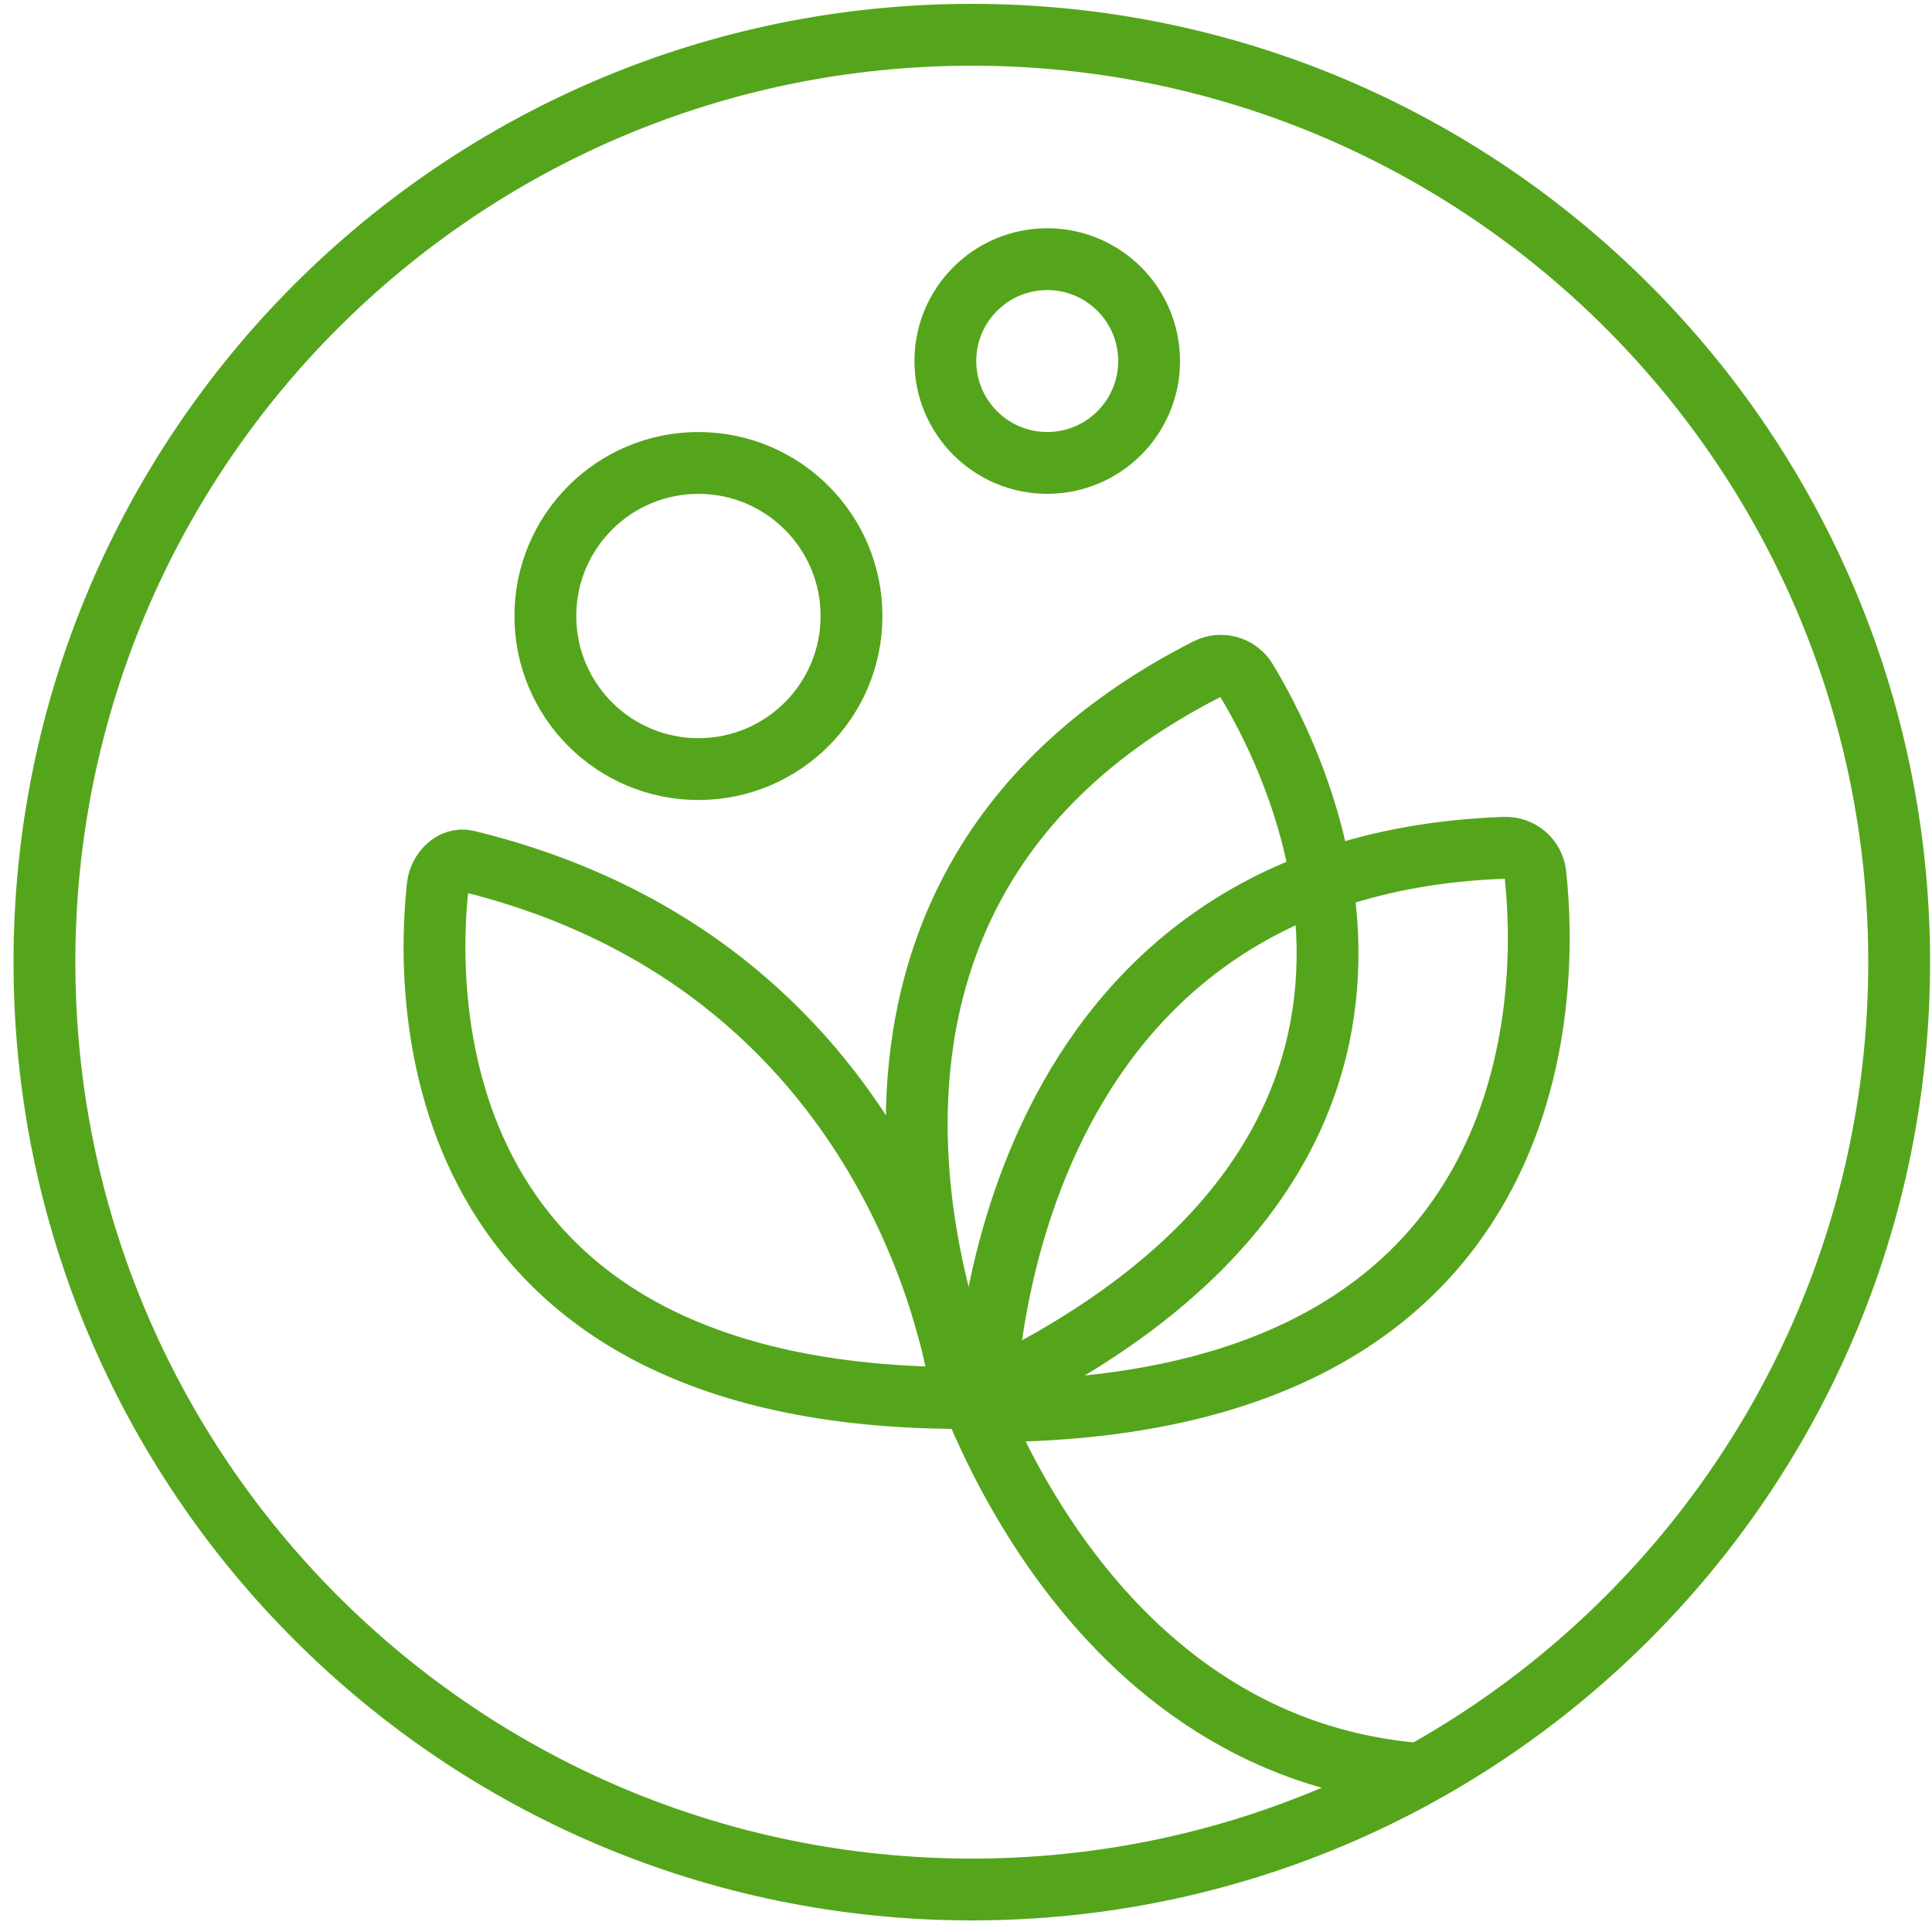 <svg width="125" height="125" viewBox="0 0 125 125" fill="none" xmlns="http://www.w3.org/2000/svg">
<path d="M62.875 122.25C96.012 122.25 122.875 95.387 122.875 62.25C122.875 29.113 96.012 2.25 62.875 2.25C29.738 2.25 2.875 29.113 2.875 62.25C2.875 95.387 29.738 122.25 62.875 122.25Z" stroke="#55A51C" stroke-width="4" stroke-miterlimit="10"/>
<path d="M63.721 91.309C63.721 91.309 63.721 56.027 97.356 54.853C98.363 54.817 99.23 55.561 99.339 56.562C100.135 63.82 100.707 91.309 63.719 91.309H63.721Z" stroke="#55A51C" stroke-width="4" stroke-miterlimit="10"/>
<path d="M62.268 90.451C62.268 90.451 59.314 62.791 30.21 55.706C29.279 55.479 28.424 56.381 28.32 57.336C27.561 64.254 27.016 90.451 62.268 90.451Z" stroke="#55A51C" stroke-width="4" stroke-miterlimit="10"/>
<path d="M63.011 90.534C63.011 90.534 48.115 58.551 78.111 43.285C79.009 42.828 80.108 43.137 80.63 43.998C84.416 50.24 96.542 74.917 63.011 90.534Z" stroke="#55A51C" stroke-width="4" stroke-miterlimit="10"/>
<path d="M61.603 86.782C61.603 86.782 68.889 113.432 92.515 114.822" stroke="#55A51C" stroke-width="4" stroke-miterlimit="10"/>
<path d="M67.756 29.951C71.396 29.951 74.347 27 74.347 23.359C74.347 19.719 71.396 16.768 67.756 16.768C64.115 16.768 61.164 19.719 61.164 23.359C61.164 27 64.115 29.951 67.756 29.951Z" stroke="#55A51C" stroke-width="4" stroke-miterlimit="10"/>
<path d="M45.188 49.76C50.658 49.76 55.092 45.326 55.092 39.856C55.092 34.387 50.658 29.953 45.188 29.953C39.719 29.953 35.285 34.387 35.285 39.856C35.285 45.326 39.719 49.76 45.188 49.76Z" stroke="#55A51C" stroke-width="4" stroke-miterlimit="10"/>
</svg>
